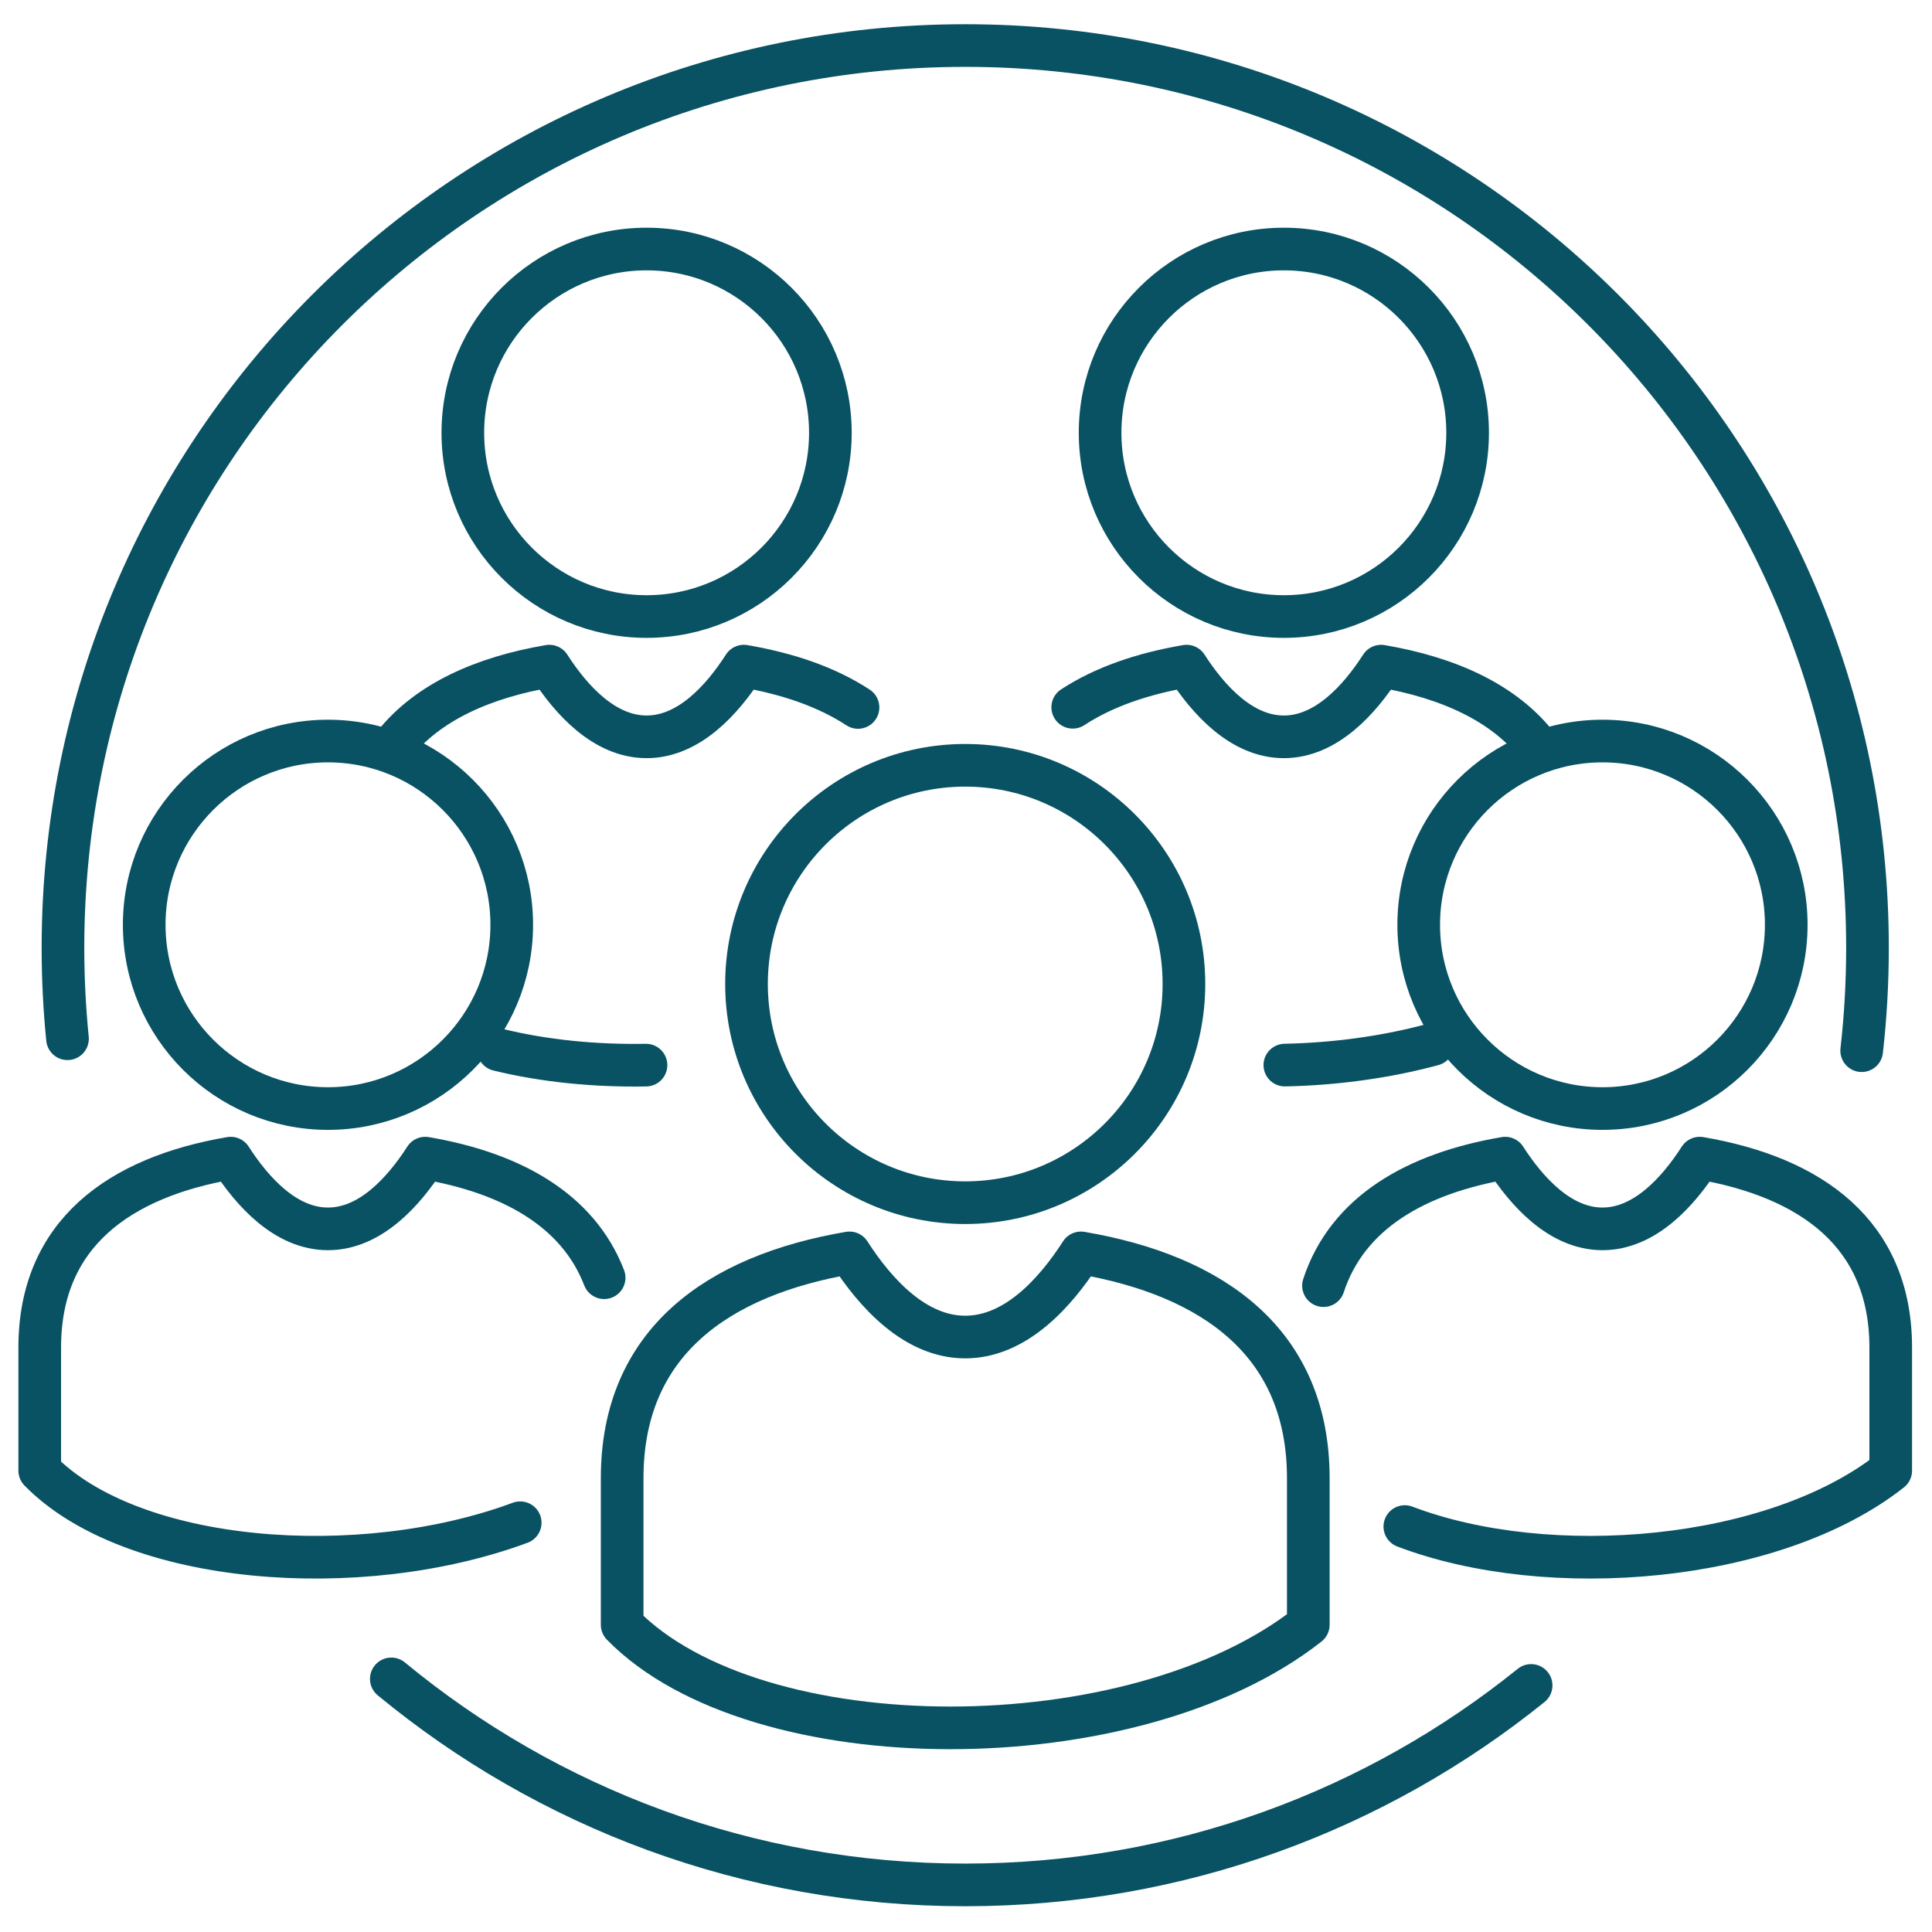 <?xml version="1.0" encoding="UTF-8" standalone="no"?><!DOCTYPE svg PUBLIC "-//W3C//DTD SVG 1.1//EN" "http://www.w3.org/Graphics/SVG/1.1/DTD/svg11.dtd"><svg width="100%" height="100%" viewBox="0 0 834 834" version="1.1" xmlns="http://www.w3.org/2000/svg" xmlns:xlink="http://www.w3.org/1999/xlink" xml:space="preserve" xmlns:serif="http://www.serif.com/" style="fill-rule:evenodd;clip-rule:evenodd;stroke-linecap:round;stroke-linejoin:round;stroke-miterlimit:10;"><rect id="icon-group" x="0" y="-0" width="833.333" height="833.333" style="fill:none;"/><g id="icon-group1" serif:id="icon-group"><g><path d="M220.909,399.213c0,-43.779 -35.545,-79.322 -79.327,-79.322c-43.782,0 -79.327,35.543 -79.327,79.322c0,43.778 35.545,79.321 79.327,79.321c43.782,-0 79.327,-35.543 79.327,-79.321Z" style="fill:none;stroke:#085263;stroke-width:18.41px;"/><path d="M260.795,551.566c-11.349,-29.396 -40.241,-45.3 -77.225,-51.624c-9.393,14.604 -23.798,30.532 -41.986,30.532c-18.199,-0 -32.592,-15.928 -41.985,-30.532c-48.063,8.21 -82.448,32.616 -82.448,81.746l0,53.146c39.76,40.627 138.148,48.18 207.409,22.497" style="fill:none;fill-rule:nonzero;stroke:#085263;stroke-width:18.41px;"/><path d="M511.077,424.768c0,-52.104 -42.304,-94.405 -94.411,-94.405c-52.107,-0 -94.411,42.301 -94.411,94.405c-0,52.104 42.304,94.405 94.411,94.405c52.107,0 94.411,-42.301 94.411,-94.405Z" style="fill:none;stroke:#085263;stroke-width:18.41px;"/><path d="M466.633,540.841c-11.173,17.379 -28.307,36.328 -49.961,36.328c-21.654,0 -38.8,-18.949 -49.973,-36.328c-57.198,9.779 -98.129,38.823 -98.129,97.286l-0,63.253c58.006,59.283 220.888,59.389 296.192,0l0,-63.253c0,-58.463 -40.931,-87.507 -98.129,-97.286Z" style="fill:none;fill-rule:nonzero;stroke:#085263;stroke-width:18.41px;"/><path d="M771.079,399.213c0,-43.779 -35.545,-79.322 -79.327,-79.322c-43.781,0 -79.327,35.543 -79.327,79.322c0,43.778 35.546,79.321 79.327,79.321c43.782,-0 79.327,-35.543 79.327,-79.321Z" style="fill:none;stroke:#085263;stroke-width:18.41px;"/><path d="M606.431,658.979c62.047,23.646 159.299,15.647 209.751,-24.137l0,-53.158c0,-49.129 -34.384,-73.536 -82.448,-81.745c-9.381,14.604 -23.786,30.531 -41.985,30.531c-18.188,0 -32.593,-15.927 -41.985,-30.531c-38.39,6.558 -68.067,23.458 -78.443,55.043" style="fill:none;fill-rule:nonzero;stroke:#085263;stroke-width:18.41px;"/><path d="M358.451,186.822c0,-43.779 -35.545,-79.321 -79.327,-79.321c-43.782,-0 -79.327,35.542 -79.327,79.321c0,43.779 35.545,79.321 79.327,79.321c43.782,0 79.327,-35.542 79.327,-79.321Z" style="fill:none;stroke:#085263;stroke-width:18.41px;"/><path d="M370.385,305.387c-13.445,-8.819 -30.297,-14.592 -49.281,-17.837c-9.381,14.605 -23.786,30.52 -41.974,30.52c-18.2,0 -32.605,-15.915 -41.985,-30.52c-28.623,4.884 -52.397,15.518 -66.943,33.706" style="fill:none;fill-rule:nonzero;stroke:#085263;stroke-width:18.41px;"/><path d="M215.157,453.173c19.71,4.813 41.598,7.015 63.709,6.617" style="fill:none;fill-rule:nonzero;stroke:#085263;stroke-width:18.41px;"/><path d="M633.537,186.822c0,-43.779 -35.545,-79.321 -79.327,-79.321c-43.781,-0 -79.327,35.542 -79.327,79.321c0,43.779 35.546,79.321 79.327,79.321c43.782,0 79.327,-35.542 79.327,-79.321Z" style="fill:none;stroke:#085263;stroke-width:18.41px;"/><path d="M663.979,322.326c-14.464,-18.832 -38.601,-29.794 -67.786,-34.771c-9.392,14.593 -23.785,30.52 -41.985,30.52c-18.188,-0 -32.593,-15.927 -41.985,-30.52c-18.926,3.232 -35.732,8.971 -49.153,17.755" style="fill:none;fill-rule:nonzero;stroke:#085263;stroke-width:18.41px;"/><path d="M554.639,459.776c21.701,-0.445 43.613,-3.408 63.886,-8.889" style="fill:none;fill-rule:nonzero;stroke:#085263;stroke-width:18.41px;"/><path d="M803.645,453.555c1.652,-14.569 2.506,-29.396 2.506,-44.41c0,-215.103 -174.382,-389.485 -389.485,-389.485c-215.103,-0 -389.485,174.382 -389.485,389.485c-0,13.257 0.667,26.351 1.955,39.257" style="fill:none;fill-rule:nonzero;stroke:#085263;stroke-width:18.41px;"/><path d="M168.921,724.737c67.329,55.559 153.642,88.937 247.743,88.937c92.508,-0 177.486,-32.242 244.287,-86.114" style="fill:none;fill-rule:nonzero;stroke:#085263;stroke-width:18.41px;"/></g></g></svg>